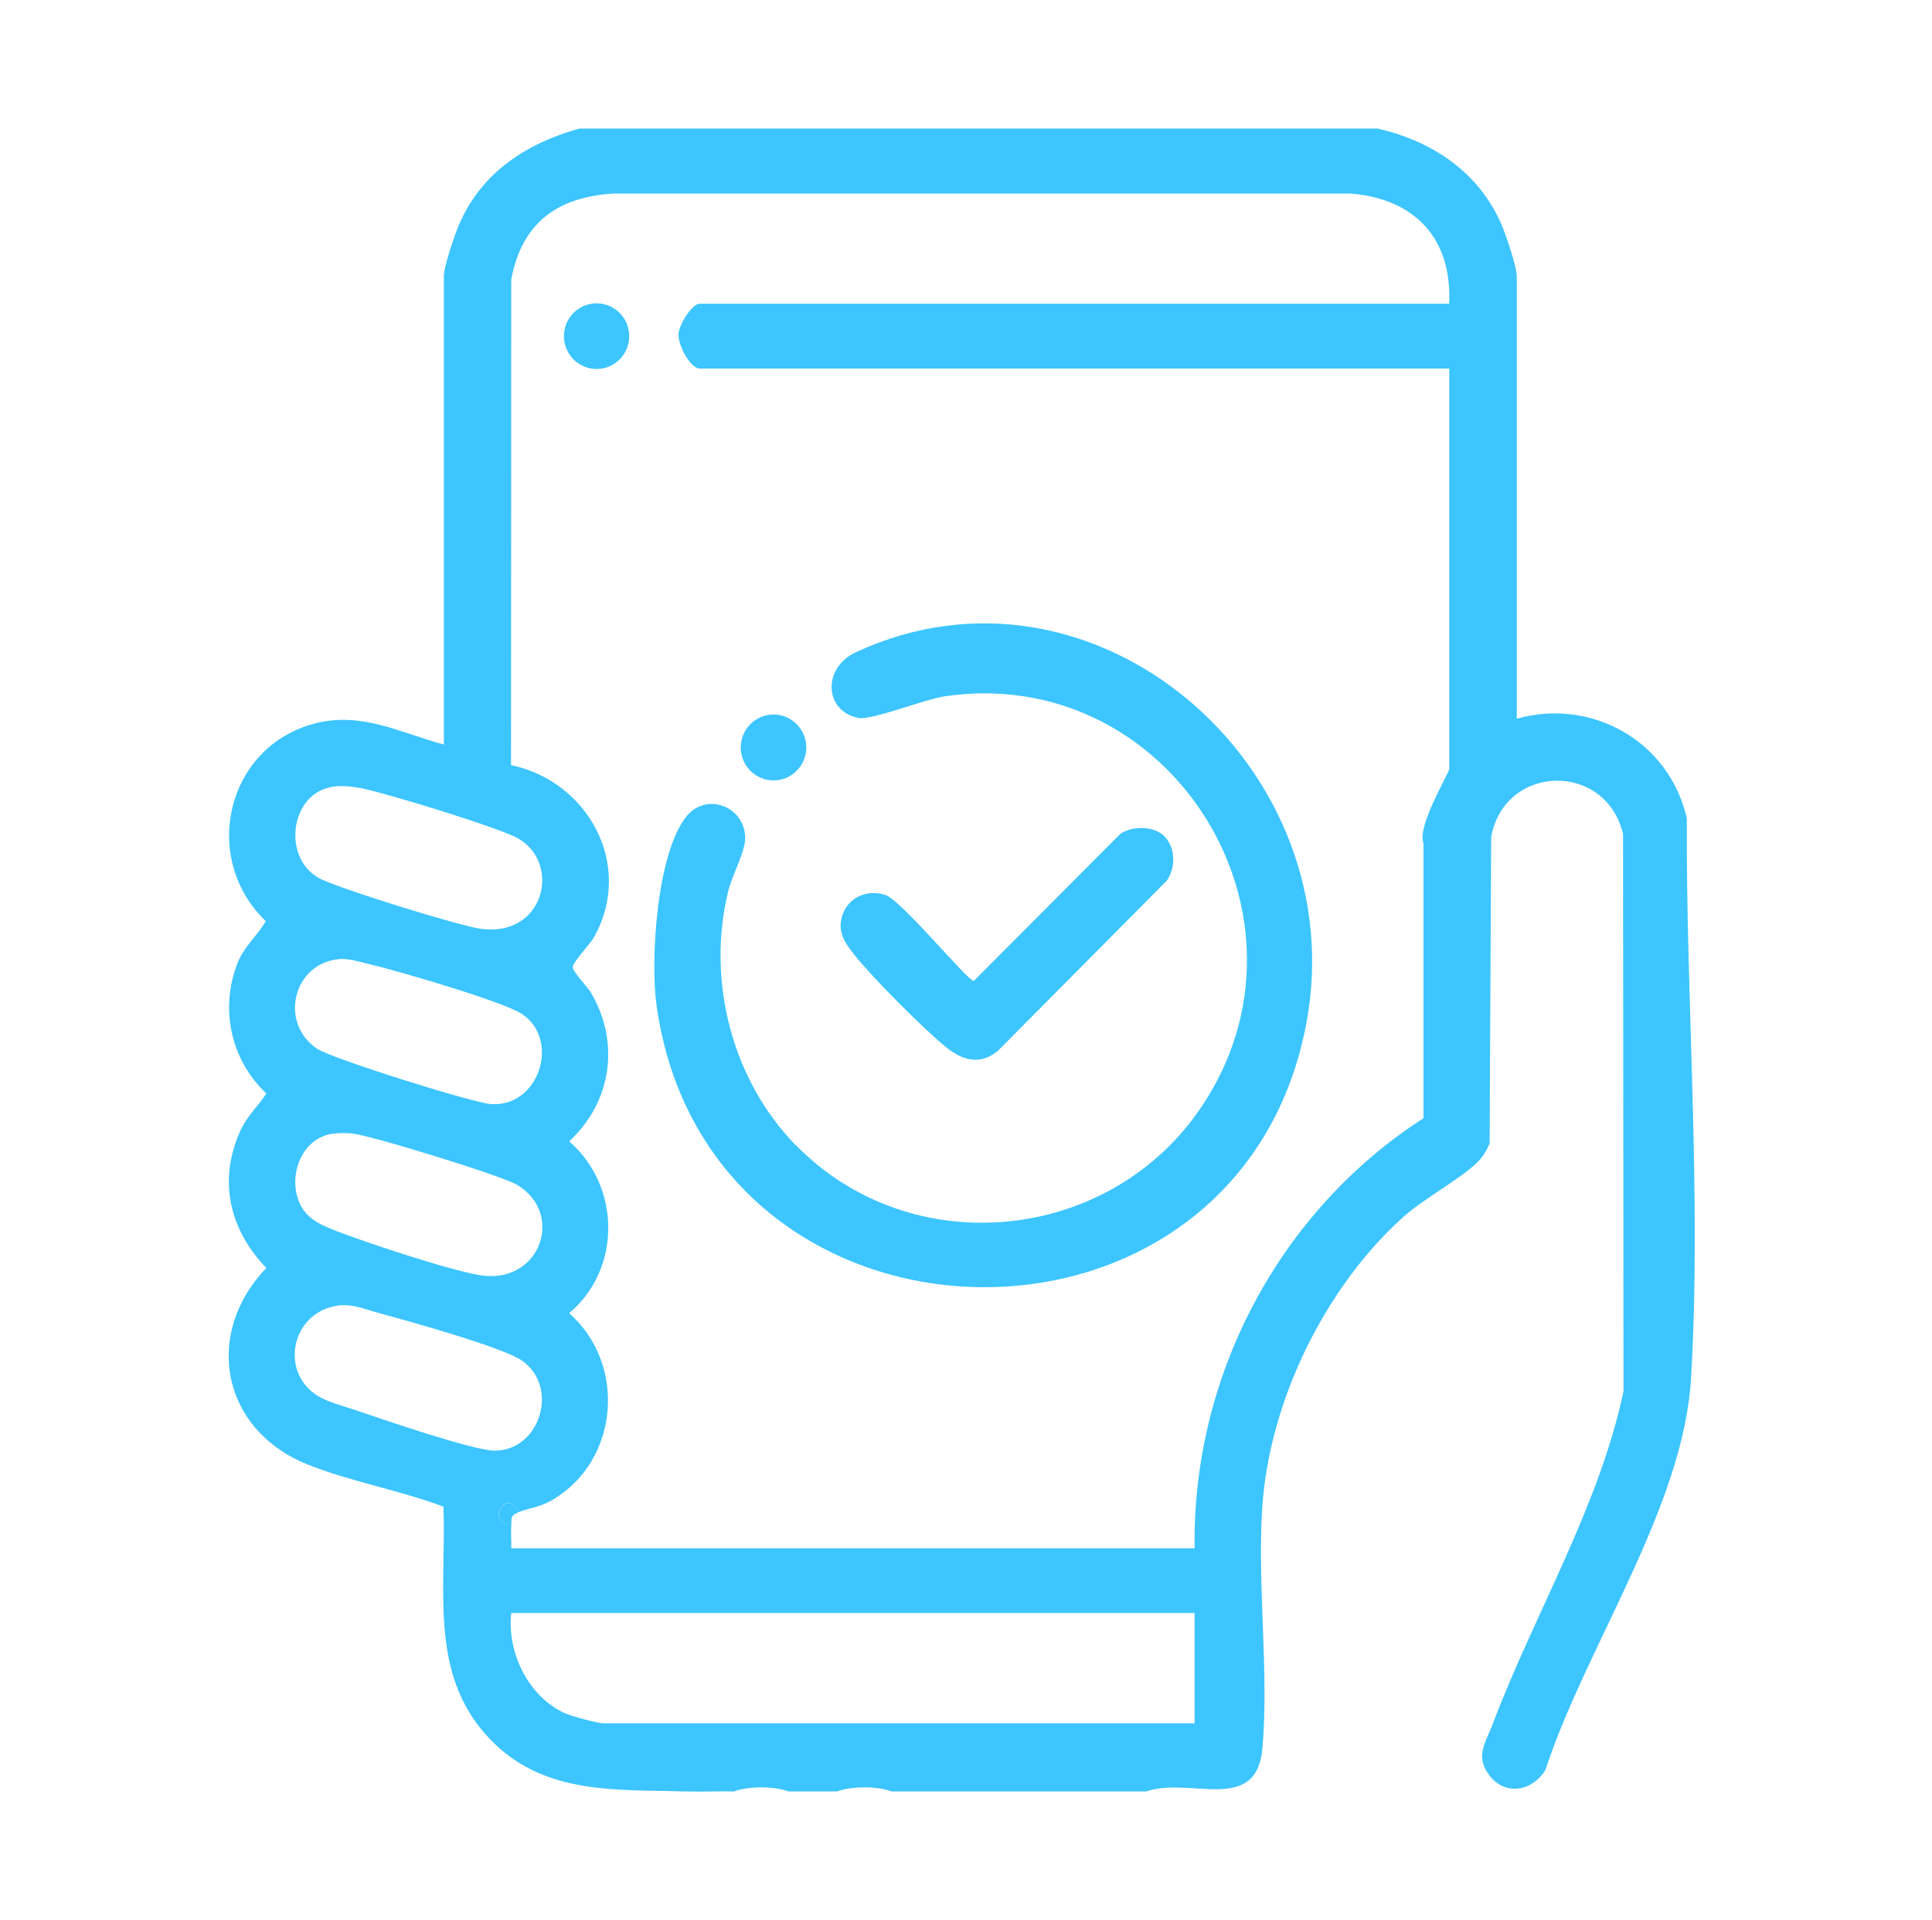 <svg width="169" height="168" viewBox="0 0 169 168" fill="none" xmlns="http://www.w3.org/2000/svg">
<path d="M120.558 11.26C125.267 12.352 129.311 15.018 131.317 19.58C131.706 20.476 132.679 23.328 132.679 24.172V62.876C139.261 61.043 146.038 64.873 147.553 71.597C147.471 87.535 148.863 104.71 147.922 120.597C147.256 131.892 138.698 144.114 135.187 154.853C134.04 156.727 131.676 157.159 130.283 155.337C129.004 153.658 129.946 152.485 130.59 150.796C134.245 141.138 139.865 131.871 142.015 121.729L141.974 72.976C140.479 66.624 131.624 66.788 130.437 73.234L130.304 100.035C130.058 100.622 129.761 101.147 129.321 101.6C127.765 103.176 124.602 104.802 122.677 106.542C115.859 112.72 111.017 122.656 110.413 131.913C109.973 138.698 111.007 146.204 110.434 152.917C109.932 158.817 104.087 155.409 100.279 156.737H78.003C76.693 156.263 74.543 156.263 73.212 156.737H68.984C67.674 156.263 65.524 156.263 64.193 156.737C62.791 156.706 61.368 156.778 59.965 156.737C54.079 156.572 47.957 157.025 43.33 152.629C37.362 146.955 39.072 139.254 38.785 131.82C34.956 130.378 30.606 129.627 26.838 128.103C19.386 125.076 17.748 116.725 23.297 110.939C20.072 107.593 19.069 103.309 21.003 98.975C21.597 97.636 22.549 96.843 23.297 95.669C20.174 92.735 19.222 88.256 20.768 84.282C21.341 82.799 22.488 81.914 23.245 80.596C17.523 75.097 19.775 65.306 27.545 63.298C31.629 62.237 34.977 64.101 38.826 65.141V24.162C38.826 23.328 39.788 20.465 40.188 19.569C42.173 15.049 46.074 12.537 50.67 11.25H120.589L120.558 11.26ZM44.722 133.478C44.671 134.126 44.753 134.806 44.722 135.465H104.496C104.281 120.339 111.928 105.956 124.52 97.832V73.79C123.906 72.297 126.772 67.643 126.772 67.262V32.244H61.214C60.385 32.244 59.321 30.226 59.351 29.258C59.382 28.393 60.539 26.571 61.214 26.571H126.762C127.038 20.857 123.752 17.397 118.163 16.934H53.598C48.725 17.273 45.664 19.487 44.722 24.44L44.702 66.943C51.428 68.343 55.471 75.664 51.991 81.945C51.602 82.645 50.148 84.117 50.107 84.601C50.077 85.013 51.397 86.341 51.704 86.866C54.263 91.252 53.496 96.421 49.79 99.86C54.294 103.762 54.397 111.011 49.79 114.893C54.857 119.361 54.161 127.845 48.285 131.254C47.149 131.913 46.248 131.933 45.275 132.335C44.651 130.09 42.245 133.014 44.712 133.467L44.722 133.478ZM28.855 68.889C25.395 69.609 24.689 75.015 27.883 76.817C29.418 77.682 40.208 81.018 42.061 81.265C47.589 82.017 49.124 75.623 45.378 73.388C43.832 72.462 33.533 69.311 31.476 68.94C30.606 68.786 29.715 68.693 28.845 68.879L28.855 68.889ZM29.725 83.911C25.672 84.23 24.351 89.44 27.719 91.747C28.968 92.601 41.293 96.473 42.931 96.596C47.128 96.915 49.063 91.005 45.664 88.719C44.057 87.638 34.588 84.879 32.254 84.344C31.455 84.158 30.534 83.849 29.715 83.911H29.725ZM28.855 99.232C26.542 99.716 25.405 102.383 25.968 104.566C26.47 106.522 27.862 107.098 29.562 107.757C32.08 108.725 39.983 111.371 42.358 111.618C47.364 112.133 49.35 106.1 45.204 103.649C43.852 102.856 32.356 99.304 30.77 99.17C30.155 99.119 29.459 99.109 28.865 99.232H28.855ZM29.428 114.254C25.538 114.882 24.433 119.948 27.719 122.08C28.62 122.666 29.951 122.986 30.985 123.336C33.288 124.118 41.314 126.888 43.218 126.919C47.2 126.981 48.981 121.4 45.675 119.052C44.026 117.889 35.622 115.552 33.175 114.893C31.875 114.543 30.8 114.028 29.439 114.244L29.428 114.254ZM104.496 141.128H44.722C44.334 144.567 46.217 148.438 49.401 149.89C49.943 150.137 52.277 150.775 52.759 150.775H104.496V141.128Z" fill="#3DC5FF"/>
<path d="M45.286 132.345C44.6 132.623 44.764 132.922 44.722 133.478C42.255 133.025 44.661 130.1 45.286 132.345Z" fill="#3DC5FF"/>
<path d="M52.185 32.285C53.763 32.285 55.041 30.999 55.041 29.413C55.041 27.826 53.763 26.54 52.185 26.54C50.608 26.54 49.329 27.826 49.329 29.413C49.329 30.999 50.608 32.285 52.185 32.285Z" fill="#3DC5FF"/>
<path d="M69.629 100.2C79.682 110.486 96.942 108.797 104.998 96.987C116.361 80.328 102.408 58.026 82.671 60.919C80.828 61.187 76.252 63.041 75.096 62.814C72.106 62.248 71.891 58.438 74.881 57.058C95.764 47.38 118.511 67.169 114.262 89.584C108.294 121.101 61.9 120.02 57.427 87.937C56.874 83.973 57.457 74.541 60.078 71.391C61.829 69.29 65.115 70.557 65.186 73.265C65.217 74.469 64.05 76.57 63.722 77.888C61.777 85.703 63.989 94.444 69.609 100.2H69.629Z" fill="#3DC5FF"/>
<path d="M101.855 73.172C102.848 74.191 102.848 75.88 102.08 77.033L87.298 91.932C85.752 93.219 84.217 92.797 82.784 91.644C80.88 90.12 76.252 85.466 74.748 83.561C74 82.603 73.325 81.718 73.591 80.431C73.959 78.629 75.72 77.744 77.44 78.3C78.863 78.763 84.637 85.826 85.179 85.826L98.016 72.945C99.04 72.245 100.954 72.245 101.855 73.172Z" fill="#3DC5FF"/>
<path d="M67.664 68.281C69.247 68.281 70.53 66.99 70.53 65.398C70.53 63.806 69.247 62.515 67.664 62.515C66.081 62.515 64.797 63.806 64.797 65.398C64.797 66.99 66.081 68.281 67.664 68.281Z" fill="#3DC5FF"/>
</svg>
